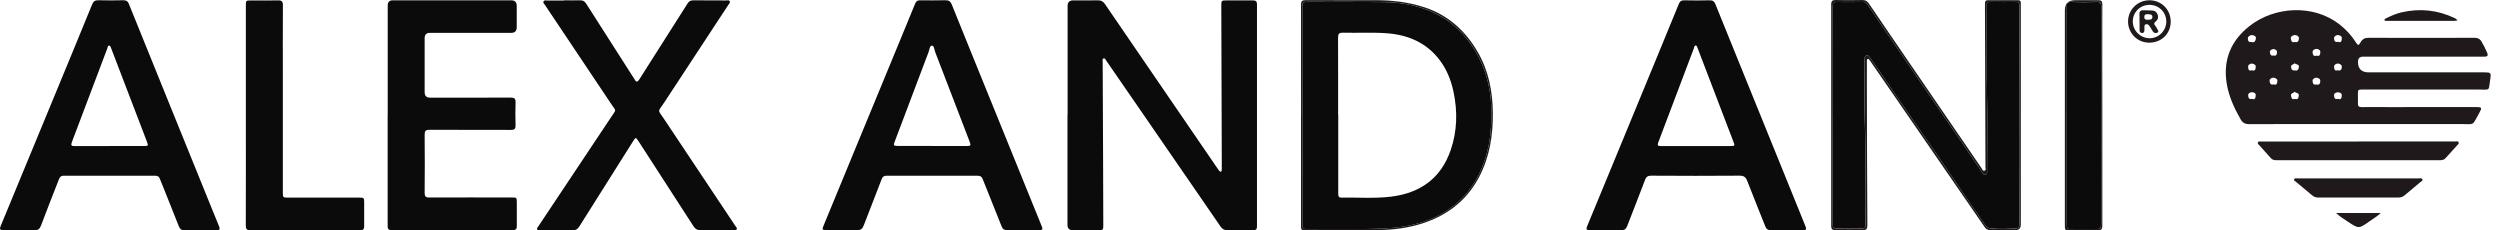 <svg width="217" height="20" viewBox="0 0 217 20" fill="none" xmlns="http://www.w3.org/2000/svg">
<path d="M92.668 9.963C92.668 6.812 92.668 3.661 92.668 0.509C92.668 0.192 92.829 0.034 93.149 0.034C93.868 0.034 94.587 0.044 95.306 0.028C95.587 0.023 95.749 0.126 95.906 0.347C97.911 3.288 99.928 6.223 101.938 9.158C103.192 10.99 104.452 12.828 105.706 14.66C105.749 14.725 105.792 14.795 105.846 14.844C105.944 14.936 106.03 14.931 106.046 14.779C106.057 14.682 106.052 14.579 106.052 14.482C106.036 9.839 106.025 5.19 106.009 0.547C106.009 0.034 106.009 0.034 106.517 0.034C107.257 0.034 107.998 0.044 108.744 0.034C109.019 0.034 109.111 0.126 109.106 0.401C109.1 6.817 109.106 13.228 109.106 19.644C109.106 19.903 109.014 19.99 108.754 19.985C108.025 19.974 107.295 19.968 106.565 19.985C106.273 19.99 106.1 19.893 105.938 19.655C103.592 16.239 101.236 12.822 98.884 9.412C97.933 8.028 96.976 6.644 96.02 5.261C95.96 5.174 95.922 5.028 95.782 5.077C95.668 5.115 95.706 5.244 95.712 5.342C95.722 8.217 95.739 11.093 95.749 13.968C95.755 15.806 95.76 17.639 95.766 19.476C95.766 19.979 95.766 19.979 95.247 19.979C94.538 19.979 93.83 19.979 93.122 19.979C92.812 19.979 92.657 19.828 92.657 19.525C92.657 16.341 92.657 13.152 92.657 9.969L92.668 9.963Z" fill="#0B0B0B"/>
<path d="M17.362 19.973C16.908 19.973 16.454 19.956 16 19.978C15.74 19.989 15.616 19.875 15.53 19.659C15.113 18.6 14.686 17.546 14.265 16.486C14.135 16.167 14.005 15.854 13.881 15.53C13.811 15.34 13.703 15.254 13.486 15.254C10.832 15.259 8.173 15.259 5.519 15.254C5.254 15.254 5.178 15.405 5.103 15.594C4.584 16.924 4.06 18.248 3.557 19.584C3.443 19.881 3.297 19.989 2.973 19.978C2.087 19.956 1.2 19.973 0.319 19.967C-0.021 19.967 -0.059 19.908 0.065 19.6C1.562 15.973 3.065 12.351 4.562 8.724C5.714 5.951 6.854 3.173 7.995 0.389C8.103 0.124 8.243 0.016 8.535 0.022C9.265 0.043 9.995 0.038 10.724 0.022C10.962 0.022 11.092 0.108 11.178 0.319C12.303 3.097 13.427 5.87 14.551 8.649C15.8 11.73 17.054 14.816 18.302 17.897C18.54 18.481 18.773 19.065 19.016 19.648C19.124 19.902 19.054 19.989 18.789 19.983C18.313 19.973 17.838 19.983 17.362 19.983V19.973ZM9.503 12.675C10.476 12.675 11.449 12.675 12.421 12.675C12.892 12.675 12.897 12.675 12.735 12.248C11.708 9.557 10.676 6.865 9.643 4.178C9.611 4.087 9.578 3.962 9.47 3.962C9.341 3.962 9.351 4.103 9.319 4.189C8.292 6.903 7.27 9.622 6.238 12.335C6.13 12.616 6.2 12.681 6.481 12.681C7.487 12.67 8.492 12.681 9.497 12.681L9.503 12.675Z" fill="#0B0B0B"/>
<path d="M139.402 19.973C138.937 19.973 138.473 19.973 138.008 19.973C137.689 19.973 137.651 19.914 137.77 19.622C138.543 17.741 139.321 15.865 140.1 13.984C141.354 10.952 142.608 7.919 143.856 4.882C144.478 3.368 145.105 1.86 145.721 0.341C145.813 0.114 145.943 0.022 146.191 0.028C146.932 0.044 147.672 0.044 148.413 0.028C148.683 0.022 148.808 0.136 148.899 0.368C149.813 2.633 150.732 4.898 151.651 7.157C152.964 10.395 154.278 13.627 155.591 16.865C155.959 17.779 156.332 18.687 156.699 19.6C156.834 19.93 156.802 19.973 156.429 19.973C155.521 19.973 154.613 19.968 153.705 19.979C153.451 19.979 153.321 19.892 153.234 19.665C152.716 18.352 152.175 17.044 151.667 15.719C151.537 15.384 151.38 15.244 150.997 15.249C148.44 15.271 145.883 15.265 143.327 15.249C143.035 15.249 142.894 15.341 142.791 15.611C142.283 16.957 141.754 18.292 141.235 19.633C141.143 19.865 141.019 19.989 140.748 19.973C140.294 19.952 139.84 19.968 139.386 19.968L139.402 19.973ZM147.208 12.676C148.202 12.676 149.202 12.676 150.197 12.676C150.591 12.676 150.602 12.665 150.456 12.287C149.429 9.59 148.397 6.898 147.364 4.206C147.326 4.109 147.305 3.952 147.186 3.952C147.056 3.952 147.062 4.114 147.024 4.206C145.997 6.925 144.97 9.644 143.937 12.363C143.845 12.6 143.9 12.681 144.154 12.681C145.17 12.676 146.191 12.681 147.208 12.681V12.676Z" fill="#0B0B0B"/>
<path d="M88.766 19.973C88.323 19.973 87.879 19.962 87.436 19.973C87.177 19.983 87.036 19.897 86.939 19.648C86.404 18.281 85.841 16.924 85.301 15.551C85.214 15.324 85.085 15.254 84.858 15.254C82.225 15.254 79.588 15.254 76.955 15.254C76.739 15.254 76.615 15.324 76.534 15.535C76.02 16.875 75.49 18.211 74.977 19.556C74.863 19.854 74.717 19.989 74.377 19.978C73.501 19.951 72.631 19.973 71.755 19.967C71.361 19.967 71.339 19.935 71.49 19.573C72.431 17.286 73.377 14.994 74.323 12.708C75.62 9.562 76.923 6.416 78.22 3.27C78.631 2.281 79.042 1.292 79.442 0.297C79.528 0.087 79.663 0.022 79.874 0.027C80.604 0.033 81.334 0.038 82.063 0.022C82.35 0.016 82.501 0.114 82.609 0.379C83.225 1.919 83.852 3.454 84.474 4.989C85.739 8.103 87.004 11.216 88.268 14.33C88.982 16.092 89.701 17.854 90.414 19.616C90.539 19.924 90.506 19.973 90.155 19.973C89.69 19.973 89.225 19.973 88.76 19.973H88.766ZM80.906 12.675C81.89 12.675 82.874 12.675 83.858 12.675C84.269 12.675 84.296 12.638 84.155 12.27C83.16 9.681 82.171 7.097 81.171 4.508C81.096 4.308 81.085 3.962 80.89 3.962C80.696 3.962 80.679 4.308 80.604 4.508C79.615 7.108 78.631 9.713 77.653 12.313C77.534 12.621 77.571 12.665 77.917 12.665C78.912 12.665 79.906 12.665 80.901 12.665L80.906 12.675Z" fill="#0B0B0B"/>
<path d="M204.682 10.768C201.525 10.768 198.374 10.768 195.217 10.773C194.861 10.773 194.65 10.654 194.477 10.346C193.909 9.34 193.428 8.303 193.261 7.141C192.974 5.13 193.677 3.503 195.25 2.265C197.433 0.546 200.806 0.352 203.066 2.114C203.617 2.546 204.093 3.054 204.471 3.649C204.677 3.968 204.72 3.978 204.904 3.66C205.066 3.378 205.277 3.281 205.601 3.281C208.655 3.292 211.709 3.292 214.763 3.281C215.065 3.281 215.265 3.368 215.411 3.633C215.584 3.941 215.752 4.254 215.887 4.578C215.99 4.827 215.909 4.924 215.644 4.919C215.06 4.914 214.471 4.919 213.882 4.919C210.957 4.919 208.039 4.919 205.114 4.919C204.819 4.919 204.671 5.067 204.671 5.362C204.671 5.975 204.981 6.281 205.601 6.281C208.963 6.281 212.33 6.281 215.693 6.281C216.179 6.281 216.238 6.33 216.163 6.816C215.984 7.946 216.211 7.773 215.093 7.773C211.763 7.778 208.428 7.773 205.098 7.773C204.671 7.773 204.666 7.773 204.666 8.195C204.666 8.449 204.682 8.703 204.666 8.957C204.65 9.222 204.758 9.303 205.012 9.297C205.817 9.286 206.628 9.297 207.433 9.297C209.925 9.297 212.411 9.292 214.903 9.292C215.428 9.292 215.46 9.335 215.217 9.773C214.541 10.978 214.844 10.762 213.595 10.768C210.617 10.778 207.639 10.768 204.666 10.768H204.682ZM199.185 3.638C199.482 3.735 199.547 3.487 199.547 3.303C199.547 3.124 199.304 3.027 199.169 3.043C199.055 3.054 198.806 3.168 198.844 3.319C198.871 3.427 198.86 3.751 199.19 3.643L199.185 3.638ZM195.423 3.643C195.715 3.757 195.796 3.497 195.817 3.303C195.833 3.141 195.601 3.043 195.461 3.043C195.32 3.043 195.109 3.168 195.115 3.314C195.115 3.411 195.104 3.708 195.423 3.643ZM199.19 8.584C199.493 8.692 199.525 8.432 199.536 8.259C199.547 8.054 199.277 8.086 199.169 7.962C199.082 8.092 198.817 8.092 198.86 8.292C198.887 8.422 198.893 8.686 199.19 8.589V8.584ZM201.071 4.827C201.374 4.941 201.39 4.681 201.406 4.524C201.423 4.33 201.19 4.243 201.071 4.243C200.936 4.243 200.709 4.346 200.731 4.535C200.747 4.687 200.779 4.946 201.077 4.827H201.071ZM202.925 6.097C203.223 6.2 203.271 5.946 203.271 5.773C203.271 5.611 203.05 5.508 202.909 5.514C202.79 5.519 202.579 5.632 202.596 5.784C202.612 5.919 202.596 6.211 202.925 6.097ZM202.931 8.578C203.255 8.713 203.26 8.411 203.266 8.238C203.271 8.081 203.05 8.005 202.925 8.011C202.796 8.016 202.568 8.086 202.596 8.281C202.612 8.416 202.612 8.676 202.931 8.578ZM202.947 3.627C203.255 3.768 203.26 3.47 203.271 3.308C203.287 3.13 203.055 3.049 202.931 3.043C202.801 3.033 202.585 3.157 202.596 3.308C202.601 3.449 202.623 3.724 202.952 3.627H202.947ZM197.352 7.324C197.677 7.449 197.666 7.124 197.677 6.984C197.688 6.838 197.45 6.746 197.32 6.741C197.201 6.741 196.99 6.843 197.001 7.005C197.012 7.162 197.044 7.411 197.352 7.324ZM195.477 8.578C195.779 8.713 195.779 8.432 195.796 8.259C195.812 8.054 195.579 8.005 195.455 8.005C195.331 8.005 195.125 8.097 195.142 8.276C195.152 8.422 195.169 8.665 195.482 8.578H195.477ZM199.19 6.108C199.444 6.189 199.542 5.984 199.547 5.768C199.547 5.584 199.293 5.605 199.185 5.492C199.082 5.595 198.855 5.622 198.866 5.768C198.877 5.887 198.866 6.157 199.19 6.108ZM201.06 7.33C201.358 7.427 201.401 7.178 201.401 7C201.401 6.816 201.174 6.757 201.05 6.741C200.936 6.73 200.72 6.859 200.731 6.995C200.741 7.135 200.741 7.416 201.06 7.33ZM195.466 6.097C195.79 6.227 195.79 5.93 195.796 5.773C195.806 5.605 195.569 5.519 195.444 5.519C195.342 5.519 195.115 5.622 195.136 5.789C195.152 5.941 195.142 6.216 195.466 6.097ZM197.347 4.816C197.628 4.903 197.644 4.649 197.644 4.508C197.644 4.351 197.455 4.249 197.32 4.26C197.19 4.27 197.001 4.362 197.028 4.546C197.05 4.692 197.098 4.892 197.352 4.811L197.347 4.816Z" fill="#1F191B"/>
<path d="M48.934 0.028C49.41 0.028 49.886 0.039 50.361 0.028C50.599 0.022 50.745 0.109 50.875 0.309C52.231 2.444 53.599 4.579 54.967 6.709C55.01 6.774 55.058 6.833 55.091 6.903C55.226 7.163 55.34 7.125 55.485 6.903C56.237 5.714 56.988 4.53 57.745 3.347C58.394 2.33 59.042 1.314 59.685 0.298C59.804 0.103 59.95 0.028 60.172 0.028C61.123 0.039 62.075 0.028 63.026 0.039C63.134 0.039 63.269 -0.01 63.334 0.098C63.41 0.222 63.285 0.325 63.22 0.422C61.372 3.238 59.512 6.055 57.669 8.876C57.075 9.784 57.058 9.449 57.669 10.373C59.712 13.449 61.766 16.519 63.815 19.589C63.88 19.687 64.01 19.789 63.939 19.908C63.869 20.027 63.718 19.973 63.599 19.973C62.68 19.973 61.761 19.962 60.842 19.984C60.518 19.989 60.345 19.87 60.177 19.611C58.604 17.163 57.02 14.725 55.442 12.287C55.183 11.887 55.183 11.887 54.934 12.287C53.383 14.746 51.826 17.2 50.28 19.665C50.134 19.903 49.972 19.995 49.691 19.989C48.761 19.973 47.832 19.989 46.902 19.984C46.805 19.984 46.68 20.017 46.626 19.919C46.578 19.822 46.669 19.73 46.724 19.649C48.837 16.476 50.956 13.303 53.069 10.13C53.518 9.46 53.486 9.671 53.069 9.049C51.156 6.179 49.231 3.314 47.313 0.449C47.248 0.352 47.118 0.255 47.178 0.13C47.248 -0.021 47.415 0.049 47.534 0.049C47.999 0.044 48.464 0.049 48.929 0.049L48.934 0.028Z" fill="#0B0B0B"/>
<path d="M33.654 10.001C33.654 6.828 33.654 3.655 33.654 0.477C33.654 0.178 33.798 0.028 34.086 0.028C37.518 0.028 40.945 0.028 44.378 0.028C44.695 0.028 44.853 0.187 44.853 0.504C44.853 1.125 44.853 1.741 44.853 2.363C44.853 2.687 44.697 2.85 44.383 2.85C42.026 2.85 39.67 2.85 37.313 2.85C37.01 2.85 36.859 3.005 36.859 3.314C36.859 4.871 36.859 6.433 36.859 7.99C36.859 8.314 37.016 8.476 37.329 8.476C39.664 8.476 41.999 8.482 44.334 8.471C44.653 8.471 44.761 8.563 44.751 8.887C44.729 9.552 44.729 10.217 44.751 10.876C44.756 11.179 44.664 11.276 44.356 11.276C41.999 11.266 39.642 11.276 37.286 11.266C36.945 11.266 36.853 11.368 36.859 11.698C36.875 13.379 36.875 15.06 36.859 16.741C36.859 17.044 36.945 17.146 37.253 17.141C39.642 17.13 42.032 17.141 44.426 17.141C44.842 17.141 44.859 17.152 44.859 17.568C44.859 18.255 44.853 18.941 44.859 19.628C44.859 19.887 44.772 19.974 44.507 19.974C40.999 19.968 37.491 19.968 33.983 19.974C33.643 19.974 33.648 19.79 33.648 19.552C33.648 16.368 33.648 13.184 33.648 9.995L33.654 10.001Z" fill="#0B0B0B"/>
<path d="M21.34 10.022C21.34 6.849 21.34 3.677 21.34 0.504C21.34 0.044 21.34 0.039 21.8 0.039C22.573 0.039 23.351 0.055 24.124 0.033C24.459 0.023 24.562 0.131 24.556 0.466C24.54 2.509 24.551 4.558 24.551 6.601C24.551 9.974 24.551 13.347 24.551 16.719C24.551 17.13 24.567 17.152 24.978 17.152C27.038 17.152 29.097 17.152 31.151 17.152C31.605 17.152 31.61 17.152 31.61 17.622C31.61 18.287 31.605 18.952 31.61 19.611C31.61 19.871 31.551 19.984 31.259 19.984C28.081 19.973 24.908 19.973 21.73 19.984C21.421 19.984 21.335 19.881 21.335 19.579C21.346 16.395 21.34 13.211 21.34 10.028V10.022Z" fill="#0B0B0B"/>
<path d="M204.693 12.281C207.493 12.281 210.293 12.281 213.087 12.281C213.201 12.281 213.357 12.216 213.411 12.362C213.455 12.481 213.33 12.557 213.26 12.638C212.936 13 212.606 13.357 212.282 13.719C212.163 13.854 212.022 13.903 211.839 13.903C207.071 13.903 202.304 13.903 197.536 13.903C197.358 13.903 197.217 13.849 197.098 13.714C196.779 13.346 196.45 12.989 196.125 12.627C196.055 12.552 195.931 12.47 195.99 12.351C196.05 12.238 196.19 12.287 196.293 12.287C199.093 12.287 201.893 12.287 204.687 12.287L204.693 12.281Z" fill="#1F191B"/>
<path d="M175.407 10.011C175.407 13.173 175.407 16.335 175.407 19.497C175.407 19.818 175.243 19.979 174.915 19.979C174.207 19.979 173.499 19.973 172.791 19.979C172.558 19.979 172.402 19.908 172.266 19.708C168.98 14.93 165.688 10.152 162.391 5.374C162.375 5.347 162.359 5.314 162.332 5.292C162.261 5.233 162.245 5.082 162.121 5.12C162.002 5.157 162.045 5.287 162.045 5.379C162.045 6.163 162.045 6.952 162.045 7.736C162.056 11.671 162.061 15.611 162.088 19.546C162.088 19.881 161.996 19.984 161.661 19.973C160.888 19.952 160.11 19.957 159.337 19.973C159.056 19.979 158.948 19.903 158.948 19.6C158.953 13.195 158.953 6.795 158.948 0.39C158.948 0.076 159.061 -0.005 159.359 0.001C160.11 0.017 160.867 0.022 161.618 0.001C161.915 -0.01 162.083 0.103 162.24 0.336C163.256 1.839 164.283 3.33 165.304 4.828C167.537 8.082 169.764 11.341 171.996 14.595C172.061 14.692 172.11 14.86 172.245 14.822C172.412 14.773 172.337 14.595 172.337 14.476C172.326 9.822 172.31 5.163 172.294 0.509C172.294 0.017 172.294 0.017 172.775 0.017C173.504 0.017 174.234 0.017 174.964 0.017C175.407 0.017 175.407 0.017 175.407 0.455C175.407 3.563 175.407 6.671 175.407 9.779C175.407 9.855 175.407 9.936 175.407 10.011ZM159.072 9.995C159.072 13.136 159.072 16.276 159.067 19.422C159.067 19.719 159.142 19.833 159.456 19.827C160.175 19.806 160.894 19.817 161.613 19.827C161.829 19.827 161.926 19.779 161.926 19.535C161.878 16.53 161.969 13.525 161.867 10.514C161.807 8.714 161.856 6.909 161.856 5.103C161.856 4.99 161.856 4.871 161.991 4.833C162.132 4.79 162.223 4.871 162.299 4.974C162.905 5.855 163.526 6.719 164.115 7.611C164.607 8.357 165.126 9.082 165.634 9.817C166.456 11 167.283 12.184 168.099 13.373C168.78 14.363 169.445 15.363 170.126 16.352C170.78 17.308 171.429 18.265 172.094 19.211C172.304 19.514 172.456 19.876 172.969 19.827C173.596 19.768 174.229 19.795 174.861 19.827C175.202 19.843 175.283 19.735 175.283 19.406C175.272 15.454 175.277 11.508 175.277 7.557C175.277 5.211 175.277 2.865 175.283 0.52C175.283 0.244 175.202 0.157 174.926 0.168C174.218 0.184 173.51 0.19 172.802 0.168C172.494 0.157 172.412 0.255 172.418 0.557C172.466 3.022 172.402 5.487 172.472 7.952C172.542 10.238 172.488 12.53 172.488 14.822C172.488 14.946 172.526 15.103 172.358 15.162C172.164 15.227 172.115 15.049 172.039 14.941C171.353 13.941 170.677 12.935 169.996 11.936C168.872 10.292 167.742 8.649 166.613 7.006C165.796 5.817 164.98 4.628 164.164 3.433C163.472 2.422 162.791 1.411 162.105 0.401C161.996 0.244 161.856 0.174 161.656 0.174C160.937 0.184 160.218 0.195 159.499 0.174C159.153 0.163 159.072 0.287 159.072 0.612C159.083 3.741 159.078 6.871 159.078 10.001L159.072 9.995Z" fill="#1F191B"/>
<path d="M204.698 15.487C206.444 15.487 208.195 15.487 209.941 15.487C210.055 15.487 210.212 15.422 210.266 15.568C210.309 15.692 210.157 15.746 210.076 15.817C209.628 16.195 209.179 16.568 208.73 16.946C208.574 17.081 208.401 17.146 208.19 17.146C205.866 17.146 203.541 17.146 201.217 17.146C201.017 17.146 200.855 17.092 200.704 16.963C200.239 16.568 199.769 16.184 199.304 15.795C199.233 15.736 199.098 15.687 199.131 15.573C199.174 15.428 199.32 15.492 199.417 15.487C201.174 15.487 202.936 15.487 204.693 15.487H204.698Z" fill="#1F191B"/>
<path d="M112.933 9.973C112.933 6.789 112.933 3.6 112.927 0.416C112.927 0.087 113.041 0.011 113.349 0.011C115.343 0.022 117.333 0.011 119.327 0.016C120.819 0.016 122.284 0.173 123.705 0.654C125.716 1.335 127.186 2.665 128.246 4.476C129.213 6.124 129.565 7.935 129.581 9.816C129.597 11.741 129.305 13.605 128.403 15.335C127.24 17.562 125.37 18.881 122.986 19.535C121.738 19.875 120.462 19.984 119.176 19.978C117.241 19.973 115.3 19.978 113.365 19.978C112.933 19.978 112.927 19.978 112.927 19.529C112.927 16.346 112.927 13.157 112.927 9.973H112.933ZM113.046 9.995C113.046 13.146 113.046 16.297 113.041 19.448C113.041 19.778 113.122 19.892 113.468 19.886C115.711 19.848 117.954 19.93 120.197 19.821C120.959 19.784 121.711 19.703 122.457 19.54C124.419 19.113 126.127 18.227 127.408 16.643C128.403 15.416 128.954 13.995 129.246 12.454C129.446 11.395 129.467 10.33 129.44 9.259C129.419 8.4 129.278 7.551 129.046 6.724C128.694 5.481 128.121 4.362 127.3 3.346C126.619 2.508 125.835 1.827 124.889 1.319C123.397 0.525 121.787 0.2 120.111 0.179C117.889 0.157 115.662 0.179 113.441 0.162C113.116 0.162 113.035 0.254 113.041 0.568C113.052 3.708 113.046 6.849 113.046 9.989V9.995Z" fill="#1F191B"/>
<path d="M182.483 9.994C182.483 13.189 182.483 16.383 182.483 19.583C182.483 19.902 182.369 20.005 182.055 20C181.283 19.983 180.504 19.994 179.731 19.994C179.229 19.994 179.229 19.994 179.229 19.508C179.229 13.302 179.229 7.103 179.229 0.897C179.229 0.31 179.528 0.016 180.126 0.016C180.791 0.016 181.456 0.027 182.115 0.016C182.38 0.016 182.483 0.092 182.483 0.378C182.472 3.584 182.477 6.794 182.483 10V9.994ZM179.396 9.978C179.396 13.151 179.396 16.324 179.396 19.497C179.396 19.778 179.472 19.891 179.769 19.881C180.477 19.864 181.185 19.881 181.893 19.875C182.32 19.875 182.38 19.81 182.38 19.405C182.38 13.124 182.38 6.848 182.385 0.568C182.385 0.27 182.31 0.157 181.996 0.162C181.256 0.184 180.515 0.184 179.774 0.162C179.45 0.151 179.396 0.265 179.396 0.557C179.407 3.697 179.401 6.838 179.401 9.973L179.396 9.978Z" fill="#1F191B"/>
<path d="M186.553 3.704C185.526 3.704 184.72 2.893 184.715 1.871C184.715 0.844 185.542 0.023 186.574 0.023C187.617 0.023 188.423 0.839 188.417 1.882C188.417 2.925 187.607 3.709 186.547 3.704H186.553ZM186.553 3.32C187.353 3.336 188.023 2.688 188.034 1.888C188.044 1.088 187.428 0.45 186.623 0.423C185.79 0.401 185.131 1.034 185.126 1.861C185.126 2.644 185.763 3.298 186.553 3.315V3.32Z" fill="#1F191B"/>
<path d="M213.319 1.747C213.168 1.822 213.033 1.812 212.903 1.812C211.044 1.812 209.184 1.812 207.325 1.812C207.271 1.812 207.217 1.812 207.157 1.812C207.093 1.812 207.006 1.828 206.979 1.752C206.947 1.655 207.044 1.622 207.109 1.59C207.536 1.379 207.974 1.185 208.433 1.076C210.028 0.704 211.574 0.86 213.06 1.568C213.098 1.585 213.141 1.606 213.174 1.633C213.217 1.666 213.26 1.703 213.314 1.752L213.319 1.747Z" fill="#1F191B"/>
<path d="M202.758 18.487H206.649C206.303 18.811 205.968 19 205.66 19.217C204.747 19.865 204.741 19.865 203.806 19.249C203.471 19.027 203.125 18.817 202.758 18.481V18.487Z" fill="#1F191B"/>
<path d="M159.072 9.995C159.072 6.865 159.072 3.735 159.067 0.606C159.067 0.276 159.148 0.157 159.494 0.168C160.213 0.195 160.932 0.179 161.651 0.168C161.851 0.168 161.991 0.233 162.099 0.395C162.786 1.406 163.472 2.416 164.159 3.427C164.975 4.622 165.791 5.811 166.607 7C167.737 8.643 168.867 10.287 169.991 11.93C170.677 12.93 171.353 13.935 172.034 14.935C172.11 15.043 172.158 15.222 172.353 15.157C172.526 15.103 172.483 14.946 172.483 14.816C172.483 12.524 172.537 10.232 172.467 7.946C172.391 5.481 172.461 3.016 172.412 0.552C172.407 0.249 172.488 0.152 172.796 0.162C173.504 0.184 174.212 0.184 174.92 0.162C175.196 0.157 175.277 0.238 175.277 0.514C175.266 2.86 175.272 5.206 175.272 7.551C175.272 11.503 175.272 15.449 175.277 19.4C175.277 19.735 175.202 19.838 174.856 19.822C174.229 19.794 173.591 19.767 172.964 19.822C172.45 19.87 172.299 19.508 172.088 19.205C171.423 18.259 170.769 17.303 170.121 16.346C169.445 15.351 168.775 14.357 168.094 13.367C167.277 12.178 166.45 10.995 165.629 9.811C165.121 9.076 164.602 8.351 164.11 7.606C163.521 6.714 162.899 5.843 162.294 4.968C162.218 4.86 162.132 4.784 161.986 4.827C161.851 4.87 161.851 4.989 161.851 5.097C161.851 6.903 161.802 8.703 161.861 10.508C161.964 13.514 161.872 16.519 161.921 19.53C161.921 19.773 161.829 19.827 161.607 19.822C160.888 19.811 160.169 19.805 159.451 19.822C159.132 19.832 159.061 19.713 159.061 19.416C159.072 16.276 159.067 13.135 159.067 9.989L159.072 9.995Z" fill="#0B0B0B"/>
<path d="M113.046 9.995C113.046 6.854 113.046 3.714 113.041 0.573C113.041 0.26 113.122 0.163 113.441 0.168C115.662 0.184 117.889 0.157 120.111 0.184C121.787 0.2 123.397 0.525 124.889 1.325C125.835 1.827 126.619 2.509 127.3 3.352C128.121 4.368 128.694 5.487 129.046 6.73C129.278 7.557 129.419 8.406 129.44 9.265C129.467 10.335 129.446 11.4 129.246 12.46C128.954 13.995 128.397 15.422 127.408 16.649C126.122 18.233 124.419 19.119 122.457 19.546C121.716 19.708 120.96 19.795 120.197 19.827C117.954 19.935 115.711 19.854 113.468 19.892C113.122 19.897 113.041 19.784 113.041 19.454C113.052 16.303 113.046 13.152 113.046 10V9.995ZM116.16 9.973C116.16 11.752 116.16 13.535 116.16 15.314C116.16 15.822 116.16 16.33 116.16 16.838C116.16 17.032 116.197 17.157 116.43 17.151C117.868 17.13 119.311 17.243 120.738 17.07C123.262 16.762 125.073 15.487 125.916 13.038C126.489 11.379 126.527 9.676 126.165 7.968C125.954 6.962 125.576 6.017 124.949 5.195C123.819 3.719 122.268 3.044 120.457 2.892C119.165 2.79 117.868 2.871 116.576 2.838C116.235 2.827 116.143 2.941 116.143 3.271C116.154 5.503 116.149 7.735 116.149 9.968L116.16 9.973Z" fill="#0B0B0B"/>
<path d="M179.396 9.985C179.396 6.845 179.396 3.704 179.391 0.569C179.391 0.277 179.45 0.164 179.769 0.174C180.51 0.201 181.25 0.196 181.991 0.174C182.309 0.164 182.38 0.283 182.38 0.58C182.374 6.861 182.38 13.136 182.374 19.417C182.374 19.823 182.315 19.887 181.888 19.887C181.18 19.887 180.472 19.877 179.764 19.893C179.466 19.898 179.391 19.79 179.391 19.509C179.396 16.336 179.391 13.163 179.391 9.99L179.396 9.985Z" fill="#0B0B0B"/>
<path d="M185.704 1.86C185.704 1.66 185.72 1.46 185.704 1.265C185.677 0.968 185.812 0.871 186.093 0.892C186.326 0.909 186.558 0.892 186.79 0.909C187.039 0.919 187.207 1.049 187.288 1.282C187.363 1.503 187.315 1.709 187.131 1.849C186.958 1.979 186.947 2.098 187.088 2.254C187.153 2.325 187.196 2.422 187.244 2.509C187.304 2.611 187.417 2.736 187.277 2.822C187.142 2.908 186.974 2.887 186.871 2.73C186.769 2.573 186.682 2.406 186.574 2.254C186.493 2.141 186.38 2.06 186.234 2.119C186.104 2.168 186.142 2.303 186.136 2.411C186.136 2.476 186.136 2.541 186.136 2.611C186.136 2.741 186.104 2.86 185.942 2.865C185.774 2.865 185.715 2.757 185.715 2.606C185.715 2.363 185.715 2.119 185.715 1.876L185.704 1.86ZM186.444 1.233C186.277 1.227 186.131 1.238 186.126 1.465C186.12 1.687 186.25 1.73 186.423 1.714C186.596 1.703 186.823 1.73 186.828 1.482C186.839 1.233 186.617 1.244 186.444 1.233Z" fill="#1F191B"/>
</svg>
